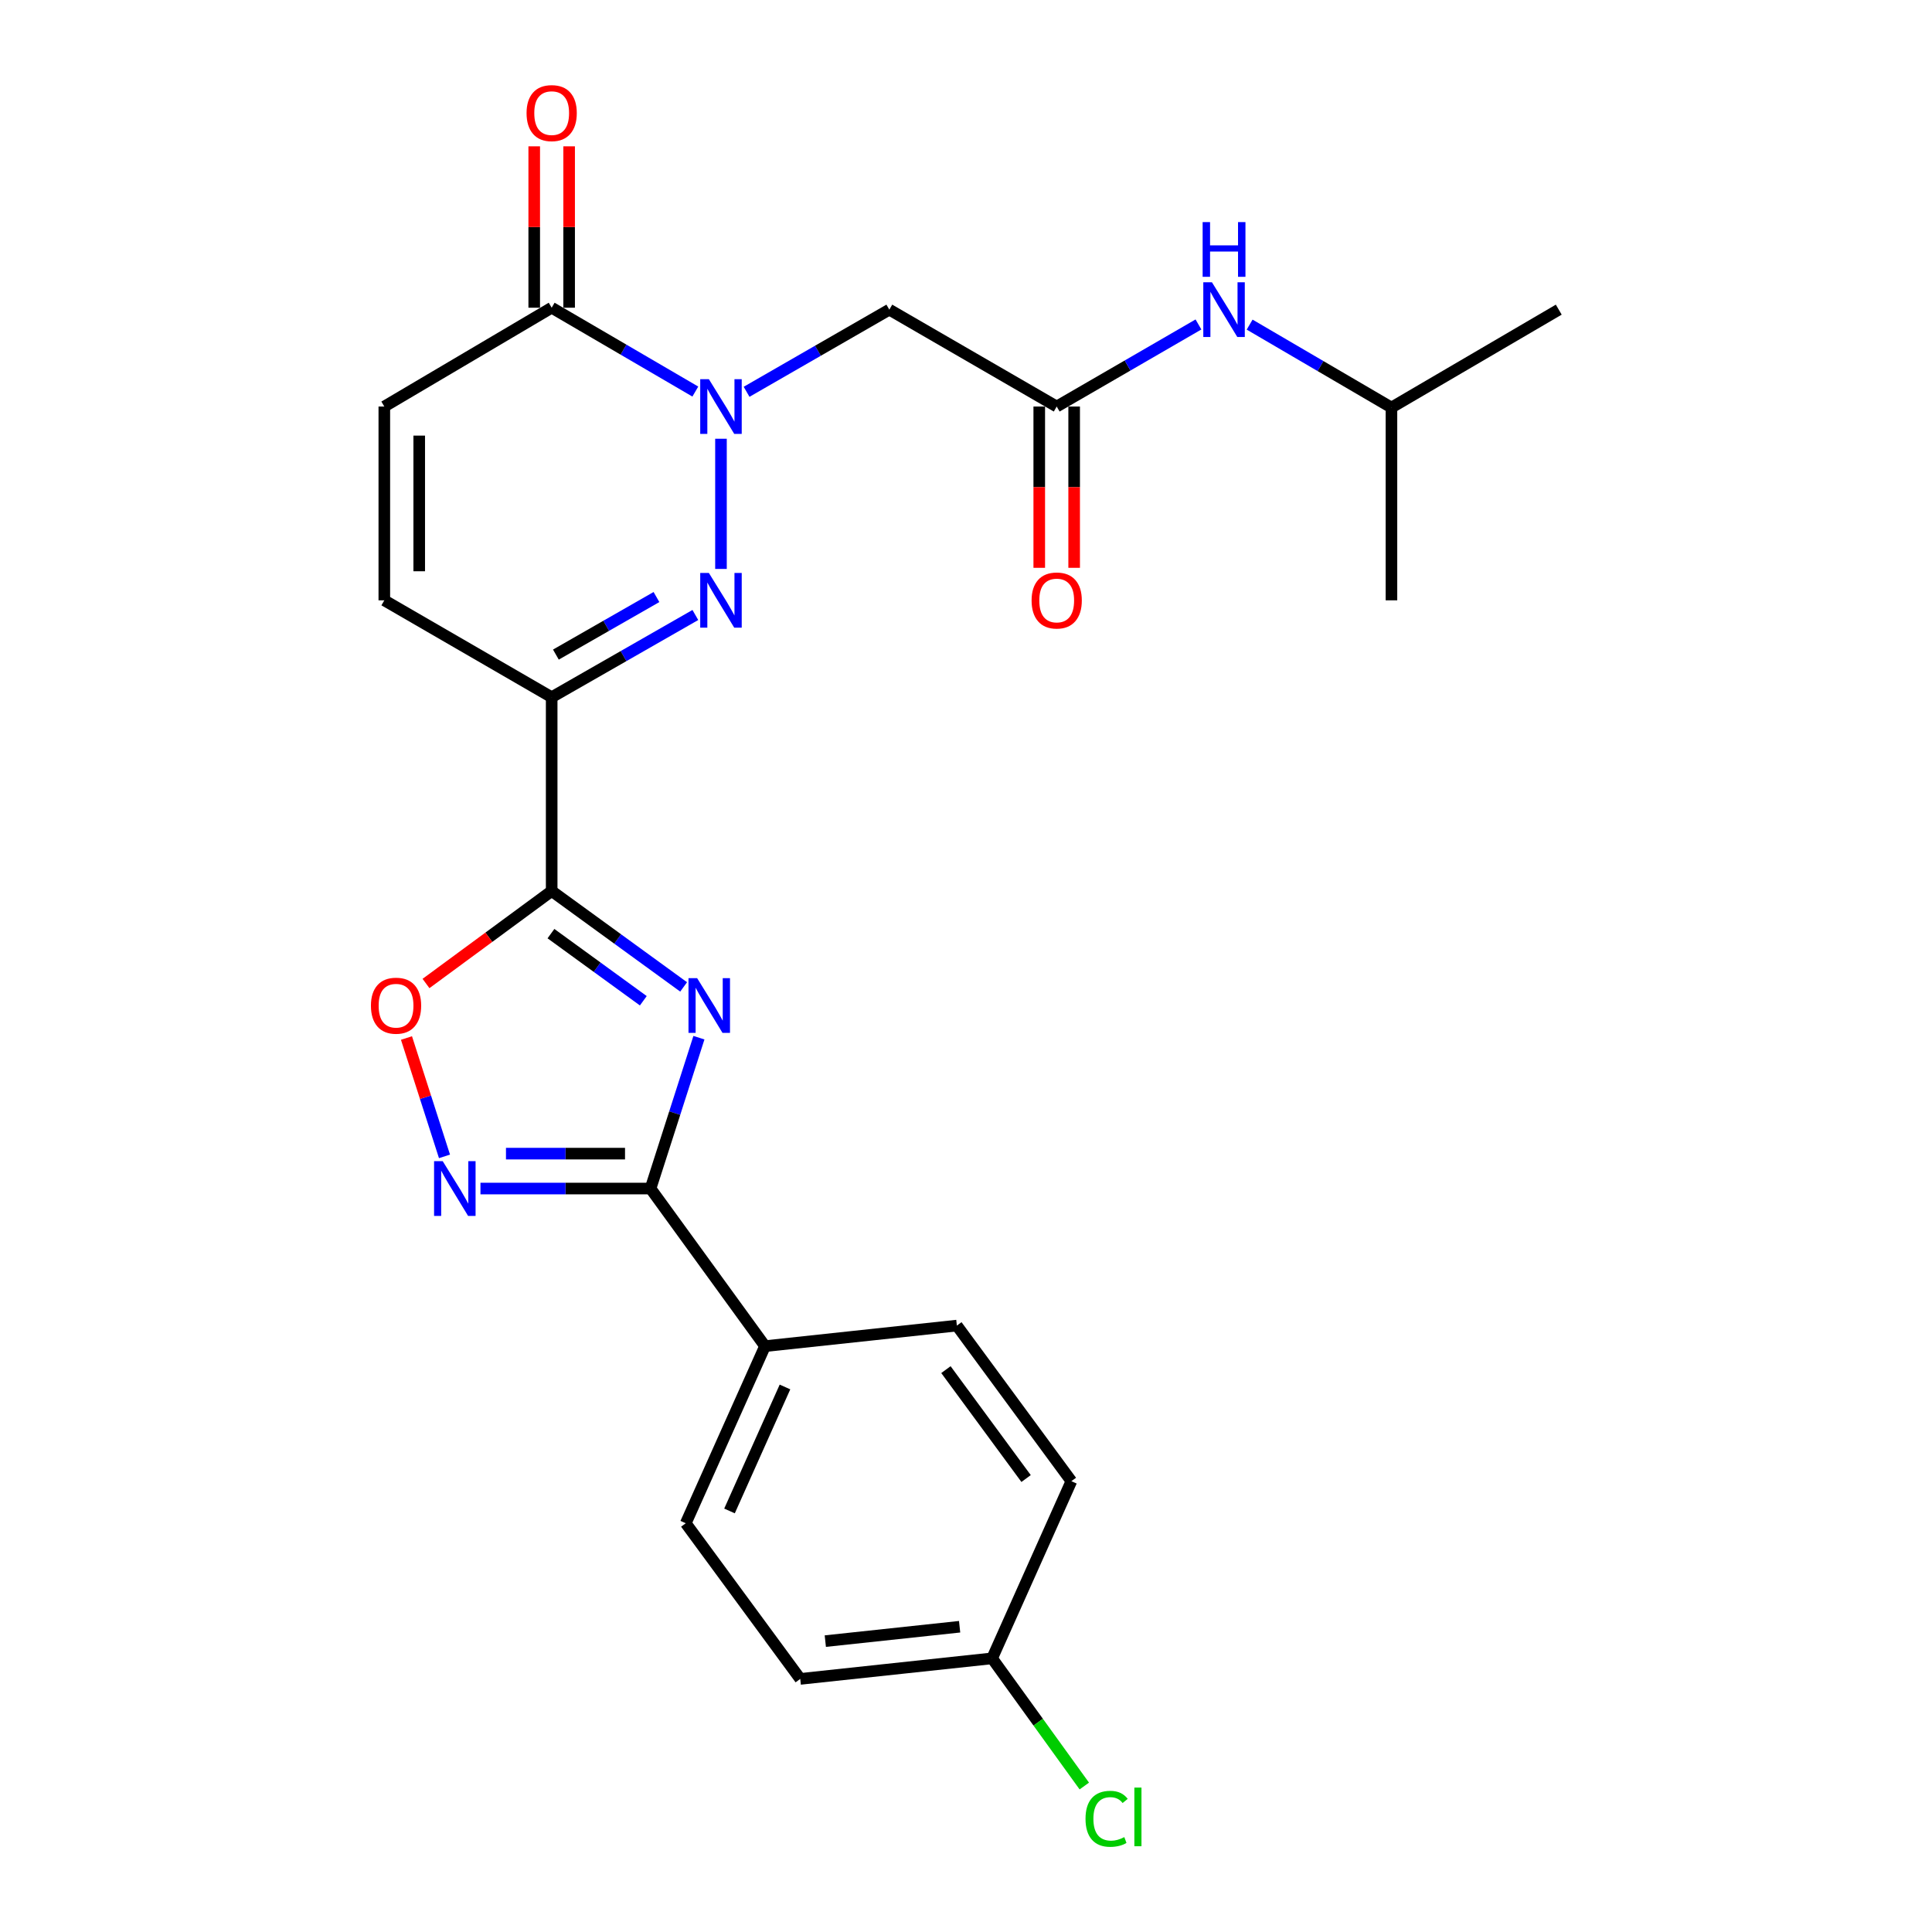<?xml version='1.0' encoding='iso-8859-1'?>
<svg version='1.1' baseProfile='full'
              xmlns='http://www.w3.org/2000/svg'
                      xmlns:rdkit='http://www.rdkit.org/xml'
                      xmlns:xlink='http://www.w3.org/1999/xlink'
                  xml:space='preserve'
width='1000px' height='1000px' viewBox='0 0 1000 1000'>
<!-- END OF HEADER -->
<rect style='opacity:1.0;fill:#FFFFFF;stroke:none' width='1000' height='1000' x='0' y='0'> </rect>
<path class='bond-0' d='M 353.843,510.825 L 319.695,486.006' style='fill:none;fill-rule:evenodd;stroke:#0000FF;stroke-width:6px;stroke-linecap:butt;stroke-linejoin:miter;stroke-opacity:1' />
<path class='bond-0' d='M 319.695,486.006 L 285.547,461.187' style='fill:none;fill-rule:evenodd;stroke:#000000;stroke-width:6px;stroke-linecap:butt;stroke-linejoin:miter;stroke-opacity:1' />
<path class='bond-0' d='M 332.978,517.993 L 309.074,500.619' style='fill:none;fill-rule:evenodd;stroke:#0000FF;stroke-width:6px;stroke-linecap:butt;stroke-linejoin:miter;stroke-opacity:1' />
<path class='bond-0' d='M 309.074,500.619 L 285.17,483.246' style='fill:none;fill-rule:evenodd;stroke:#000000;stroke-width:6px;stroke-linecap:butt;stroke-linejoin:miter;stroke-opacity:1' />
<path class='bond-4' d='M 361.763,537.109 L 349.238,576.148' style='fill:none;fill-rule:evenodd;stroke:#0000FF;stroke-width:6px;stroke-linecap:butt;stroke-linejoin:miter;stroke-opacity:1' />
<path class='bond-4' d='M 349.238,576.148 L 336.713,615.187' style='fill:none;fill-rule:evenodd;stroke:#000000;stroke-width:6px;stroke-linecap:butt;stroke-linejoin:miter;stroke-opacity:1' />
<path class='bond-3' d='M 285.547,461.187 L 285.547,360.882' style='fill:none;fill-rule:evenodd;stroke:#000000;stroke-width:6px;stroke-linecap:butt;stroke-linejoin:miter;stroke-opacity:1' />
<path class='bond-6' d='M 285.547,461.187 L 253.021,485.122' style='fill:none;fill-rule:evenodd;stroke:#000000;stroke-width:6px;stroke-linecap:butt;stroke-linejoin:miter;stroke-opacity:1' />
<path class='bond-6' d='M 253.021,485.122 L 220.494,509.056' style='fill:none;fill-rule:evenodd;stroke:#FF0000;stroke-width:6px;stroke-linecap:butt;stroke-linejoin:miter;stroke-opacity:1' />
<path class='bond-1' d='M 373.176,227.092 L 373.176,294.478' style='fill:none;fill-rule:evenodd;stroke:#0000FF;stroke-width:6px;stroke-linecap:butt;stroke-linejoin:miter;stroke-opacity:1' />
<path class='bond-8' d='M 386.43,202.796 L 423.371,181.534' style='fill:none;fill-rule:evenodd;stroke:#0000FF;stroke-width:6px;stroke-linecap:butt;stroke-linejoin:miter;stroke-opacity:1' />
<path class='bond-8' d='M 423.371,181.534 L 460.313,160.272' style='fill:none;fill-rule:evenodd;stroke:#000000;stroke-width:6px;stroke-linecap:butt;stroke-linejoin:miter;stroke-opacity:1' />
<path class='bond-27' d='M 359.899,202.674 L 322.723,180.971' style='fill:none;fill-rule:evenodd;stroke:#0000FF;stroke-width:6px;stroke-linecap:butt;stroke-linejoin:miter;stroke-opacity:1' />
<path class='bond-27' d='M 322.723,180.971 L 285.547,159.268' style='fill:none;fill-rule:evenodd;stroke:#000000;stroke-width:6px;stroke-linecap:butt;stroke-linejoin:miter;stroke-opacity:1' />
<path class='bond-2' d='M 359.912,318.321 L 322.73,339.601' style='fill:none;fill-rule:evenodd;stroke:#0000FF;stroke-width:6px;stroke-linecap:butt;stroke-linejoin:miter;stroke-opacity:1' />
<path class='bond-2' d='M 322.73,339.601 L 285.547,360.882' style='fill:none;fill-rule:evenodd;stroke:#000000;stroke-width:6px;stroke-linecap:butt;stroke-linejoin:miter;stroke-opacity:1' />
<path class='bond-2' d='M 339.783,309.026 L 313.756,323.922' style='fill:none;fill-rule:evenodd;stroke:#0000FF;stroke-width:6px;stroke-linecap:butt;stroke-linejoin:miter;stroke-opacity:1' />
<path class='bond-2' d='M 313.756,323.922 L 287.728,338.818' style='fill:none;fill-rule:evenodd;stroke:#000000;stroke-width:6px;stroke-linecap:butt;stroke-linejoin:miter;stroke-opacity:1' />
<path class='bond-9' d='M 285.547,360.882 L 198.922,310.729' style='fill:none;fill-rule:evenodd;stroke:#000000;stroke-width:6px;stroke-linecap:butt;stroke-linejoin:miter;stroke-opacity:1' />
<path class='bond-5' d='M 336.713,615.187 L 292.7,615.187' style='fill:none;fill-rule:evenodd;stroke:#000000;stroke-width:6px;stroke-linecap:butt;stroke-linejoin:miter;stroke-opacity:1' />
<path class='bond-5' d='M 292.7,615.187 L 248.687,615.187' style='fill:none;fill-rule:evenodd;stroke:#0000FF;stroke-width:6px;stroke-linecap:butt;stroke-linejoin:miter;stroke-opacity:1' />
<path class='bond-5' d='M 323.509,597.121 L 292.7,597.121' style='fill:none;fill-rule:evenodd;stroke:#000000;stroke-width:6px;stroke-linecap:butt;stroke-linejoin:miter;stroke-opacity:1' />
<path class='bond-5' d='M 292.7,597.121 L 261.891,597.121' style='fill:none;fill-rule:evenodd;stroke:#0000FF;stroke-width:6px;stroke-linecap:butt;stroke-linejoin:miter;stroke-opacity:1' />
<path class='bond-12' d='M 336.713,615.187 L 395.969,696.764' style='fill:none;fill-rule:evenodd;stroke:#000000;stroke-width:6px;stroke-linecap:butt;stroke-linejoin:miter;stroke-opacity:1' />
<path class='bond-25' d='M 230.069,598.54 L 220.231,567.906' style='fill:none;fill-rule:evenodd;stroke:#0000FF;stroke-width:6px;stroke-linecap:butt;stroke-linejoin:miter;stroke-opacity:1' />
<path class='bond-25' d='M 220.231,567.906 L 210.393,537.273' style='fill:none;fill-rule:evenodd;stroke:#FF0000;stroke-width:6px;stroke-linecap:butt;stroke-linejoin:miter;stroke-opacity:1' />
<path class='bond-7' d='M 285.547,159.268 L 198.922,210.424' style='fill:none;fill-rule:evenodd;stroke:#000000;stroke-width:6px;stroke-linecap:butt;stroke-linejoin:miter;stroke-opacity:1' />
<path class='bond-14' d='M 294.58,159.268 L 294.58,117.505' style='fill:none;fill-rule:evenodd;stroke:#000000;stroke-width:6px;stroke-linecap:butt;stroke-linejoin:miter;stroke-opacity:1' />
<path class='bond-14' d='M 294.58,117.505 L 294.58,75.742' style='fill:none;fill-rule:evenodd;stroke:#FF0000;stroke-width:6px;stroke-linecap:butt;stroke-linejoin:miter;stroke-opacity:1' />
<path class='bond-14' d='M 276.514,159.268 L 276.514,117.505' style='fill:none;fill-rule:evenodd;stroke:#000000;stroke-width:6px;stroke-linecap:butt;stroke-linejoin:miter;stroke-opacity:1' />
<path class='bond-14' d='M 276.514,117.505 L 276.514,75.742' style='fill:none;fill-rule:evenodd;stroke:#FF0000;stroke-width:6px;stroke-linecap:butt;stroke-linejoin:miter;stroke-opacity:1' />
<path class='bond-10' d='M 460.313,160.272 L 546.948,210.424' style='fill:none;fill-rule:evenodd;stroke:#000000;stroke-width:6px;stroke-linecap:butt;stroke-linejoin:miter;stroke-opacity:1' />
<path class='bond-11' d='M 198.922,310.729 L 198.922,210.424' style='fill:none;fill-rule:evenodd;stroke:#000000;stroke-width:6px;stroke-linecap:butt;stroke-linejoin:miter;stroke-opacity:1' />
<path class='bond-11' d='M 216.988,295.684 L 216.988,225.47' style='fill:none;fill-rule:evenodd;stroke:#000000;stroke-width:6px;stroke-linecap:butt;stroke-linejoin:miter;stroke-opacity:1' />
<path class='bond-13' d='M 546.948,210.424 L 583.635,189.182' style='fill:none;fill-rule:evenodd;stroke:#000000;stroke-width:6px;stroke-linecap:butt;stroke-linejoin:miter;stroke-opacity:1' />
<path class='bond-13' d='M 583.635,189.182 L 620.321,167.939' style='fill:none;fill-rule:evenodd;stroke:#0000FF;stroke-width:6px;stroke-linecap:butt;stroke-linejoin:miter;stroke-opacity:1' />
<path class='bond-15' d='M 537.915,210.424 L 537.915,252.163' style='fill:none;fill-rule:evenodd;stroke:#000000;stroke-width:6px;stroke-linecap:butt;stroke-linejoin:miter;stroke-opacity:1' />
<path class='bond-15' d='M 537.915,252.163 L 537.915,293.902' style='fill:none;fill-rule:evenodd;stroke:#FF0000;stroke-width:6px;stroke-linecap:butt;stroke-linejoin:miter;stroke-opacity:1' />
<path class='bond-15' d='M 555.981,210.424 L 555.981,252.163' style='fill:none;fill-rule:evenodd;stroke:#000000;stroke-width:6px;stroke-linecap:butt;stroke-linejoin:miter;stroke-opacity:1' />
<path class='bond-15' d='M 555.981,252.163 L 555.981,293.902' style='fill:none;fill-rule:evenodd;stroke:#FF0000;stroke-width:6px;stroke-linecap:butt;stroke-linejoin:miter;stroke-opacity:1' />
<path class='bond-16' d='M 395.969,696.764 L 354.95,788.437' style='fill:none;fill-rule:evenodd;stroke:#000000;stroke-width:6px;stroke-linecap:butt;stroke-linejoin:miter;stroke-opacity:1' />
<path class='bond-16' d='M 406.306,717.893 L 377.593,782.065' style='fill:none;fill-rule:evenodd;stroke:#000000;stroke-width:6px;stroke-linecap:butt;stroke-linejoin:miter;stroke-opacity:1' />
<path class='bond-17' d='M 395.969,696.764 L 495.27,686.125' style='fill:none;fill-rule:evenodd;stroke:#000000;stroke-width:6px;stroke-linecap:butt;stroke-linejoin:miter;stroke-opacity:1' />
<path class='bond-22' d='M 646.813,168.021 L 683.511,189.484' style='fill:none;fill-rule:evenodd;stroke:#0000FF;stroke-width:6px;stroke-linecap:butt;stroke-linejoin:miter;stroke-opacity:1' />
<path class='bond-22' d='M 683.511,189.484 L 720.209,210.946' style='fill:none;fill-rule:evenodd;stroke:#000000;stroke-width:6px;stroke-linecap:butt;stroke-linejoin:miter;stroke-opacity:1' />
<path class='bond-20' d='M 354.95,788.437 L 414.205,869.001' style='fill:none;fill-rule:evenodd;stroke:#000000;stroke-width:6px;stroke-linecap:butt;stroke-linejoin:miter;stroke-opacity:1' />
<path class='bond-19' d='M 495.27,686.125 L 554.546,766.658' style='fill:none;fill-rule:evenodd;stroke:#000000;stroke-width:6px;stroke-linecap:butt;stroke-linejoin:miter;stroke-opacity:1' />
<path class='bond-19' d='M 489.612,708.914 L 531.105,765.287' style='fill:none;fill-rule:evenodd;stroke:#000000;stroke-width:6px;stroke-linecap:butt;stroke-linejoin:miter;stroke-opacity:1' />
<path class='bond-18' d='M 513.517,858.362 L 554.546,766.658' style='fill:none;fill-rule:evenodd;stroke:#000000;stroke-width:6px;stroke-linecap:butt;stroke-linejoin:miter;stroke-opacity:1' />
<path class='bond-21' d='M 513.517,858.362 L 537.376,891.401' style='fill:none;fill-rule:evenodd;stroke:#000000;stroke-width:6px;stroke-linecap:butt;stroke-linejoin:miter;stroke-opacity:1' />
<path class='bond-21' d='M 537.376,891.401 L 561.235,924.44' style='fill:none;fill-rule:evenodd;stroke:#00CC00;stroke-width:6px;stroke-linecap:butt;stroke-linejoin:miter;stroke-opacity:1' />
<path class='bond-26' d='M 513.517,858.362 L 414.205,869.001' style='fill:none;fill-rule:evenodd;stroke:#000000;stroke-width:6px;stroke-linecap:butt;stroke-linejoin:miter;stroke-opacity:1' />
<path class='bond-26' d='M 496.696,841.995 L 427.178,849.442' style='fill:none;fill-rule:evenodd;stroke:#000000;stroke-width:6px;stroke-linecap:butt;stroke-linejoin:miter;stroke-opacity:1' />
<path class='bond-23' d='M 720.209,210.946 L 720.209,310.729' style='fill:none;fill-rule:evenodd;stroke:#000000;stroke-width:6px;stroke-linecap:butt;stroke-linejoin:miter;stroke-opacity:1' />
<path class='bond-24' d='M 720.209,210.946 L 806.814,160.272' style='fill:none;fill-rule:evenodd;stroke:#000000;stroke-width:6px;stroke-linecap:butt;stroke-linejoin:miter;stroke-opacity:1' />
<path  class='atom-0' d='M 360.844 506.302
L 370.124 521.302
Q 371.044 522.782, 372.524 525.462
Q 374.004 528.142, 374.084 528.302
L 374.084 506.302
L 377.844 506.302
L 377.844 534.622
L 373.964 534.622
L 364.004 518.222
Q 362.844 516.302, 361.604 514.102
Q 360.404 511.902, 360.044 511.222
L 360.044 534.622
L 356.364 534.622
L 356.364 506.302
L 360.844 506.302
' fill='#0000FF'/>
<path  class='atom-2' d='M 366.916 196.264
L 376.196 211.264
Q 377.116 212.744, 378.596 215.424
Q 380.076 218.104, 380.156 218.264
L 380.156 196.264
L 383.916 196.264
L 383.916 224.584
L 380.036 224.584
L 370.076 208.184
Q 368.916 206.264, 367.676 204.064
Q 366.476 201.864, 366.116 201.184
L 366.116 224.584
L 362.436 224.584
L 362.436 196.264
L 366.916 196.264
' fill='#0000FF'/>
<path  class='atom-3' d='M 366.916 296.569
L 376.196 311.569
Q 377.116 313.049, 378.596 315.729
Q 380.076 318.409, 380.156 318.569
L 380.156 296.569
L 383.916 296.569
L 383.916 324.889
L 380.036 324.889
L 370.076 308.489
Q 368.916 306.569, 367.676 304.369
Q 366.476 302.169, 366.116 301.489
L 366.116 324.889
L 362.436 324.889
L 362.436 296.569
L 366.916 296.569
' fill='#0000FF'/>
<path  class='atom-6' d='M 229.155 601.027
L 238.435 616.027
Q 239.355 617.507, 240.835 620.187
Q 242.315 622.867, 242.395 623.027
L 242.395 601.027
L 246.155 601.027
L 246.155 629.347
L 242.275 629.347
L 232.315 612.947
Q 231.155 611.027, 229.915 608.827
Q 228.715 606.627, 228.355 605.947
L 228.355 629.347
L 224.675 629.347
L 224.675 601.027
L 229.155 601.027
' fill='#0000FF'/>
<path  class='atom-7' d='M 191.994 520.542
Q 191.994 513.742, 195.354 509.942
Q 198.714 506.142, 204.994 506.142
Q 211.274 506.142, 214.634 509.942
Q 217.994 513.742, 217.994 520.542
Q 217.994 527.422, 214.594 531.342
Q 211.194 535.222, 204.994 535.222
Q 198.754 535.222, 195.354 531.342
Q 191.994 527.462, 191.994 520.542
M 204.994 532.022
Q 209.314 532.022, 211.634 529.142
Q 213.994 526.222, 213.994 520.542
Q 213.994 514.982, 211.634 512.182
Q 209.314 509.342, 204.994 509.342
Q 200.674 509.342, 198.314 512.142
Q 195.994 514.942, 195.994 520.542
Q 195.994 526.262, 198.314 529.142
Q 200.674 532.022, 204.994 532.022
' fill='#FF0000'/>
<path  class='atom-14' d='M 627.303 146.112
L 636.583 161.112
Q 637.503 162.592, 638.983 165.272
Q 640.463 167.952, 640.543 168.112
L 640.543 146.112
L 644.303 146.112
L 644.303 174.432
L 640.423 174.432
L 630.463 158.032
Q 629.303 156.112, 628.063 153.912
Q 626.863 151.712, 626.503 151.032
L 626.503 174.432
L 622.823 174.432
L 622.823 146.112
L 627.303 146.112
' fill='#0000FF'/>
<path  class='atom-14' d='M 622.483 114.96
L 626.323 114.96
L 626.323 127
L 640.803 127
L 640.803 114.96
L 644.643 114.96
L 644.643 143.28
L 640.803 143.28
L 640.803 130.2
L 626.323 130.2
L 626.323 143.28
L 622.483 143.28
L 622.483 114.96
' fill='#0000FF'/>
<path  class='atom-15' d='M 272.547 58.541
Q 272.547 51.742, 275.907 47.941
Q 279.267 44.142, 285.547 44.142
Q 291.827 44.142, 295.187 47.941
Q 298.547 51.742, 298.547 58.541
Q 298.547 65.421, 295.147 69.341
Q 291.747 73.222, 285.547 73.222
Q 279.307 73.222, 275.907 69.341
Q 272.547 65.462, 272.547 58.541
M 285.547 70.022
Q 289.867 70.022, 292.187 67.141
Q 294.547 64.222, 294.547 58.541
Q 294.547 52.981, 292.187 50.181
Q 289.867 47.342, 285.547 47.342
Q 281.227 47.342, 278.867 50.142
Q 276.547 52.941, 276.547 58.541
Q 276.547 64.261, 278.867 67.141
Q 281.227 70.022, 285.547 70.022
' fill='#FF0000'/>
<path  class='atom-16' d='M 533.948 310.809
Q 533.948 304.009, 537.308 300.209
Q 540.668 296.409, 546.948 296.409
Q 553.228 296.409, 556.588 300.209
Q 559.948 304.009, 559.948 310.809
Q 559.948 317.689, 556.548 321.609
Q 553.148 325.489, 546.948 325.489
Q 540.708 325.489, 537.308 321.609
Q 533.948 317.729, 533.948 310.809
M 546.948 322.289
Q 551.268 322.289, 553.588 319.409
Q 555.948 316.489, 555.948 310.809
Q 555.948 305.249, 553.588 302.449
Q 551.268 299.609, 546.948 299.609
Q 542.628 299.609, 540.268 302.409
Q 537.948 305.209, 537.948 310.809
Q 537.948 316.529, 540.268 319.409
Q 542.628 322.289, 546.948 322.289
' fill='#FF0000'/>
<path  class='atom-22' d='M 561.862 941.41
Q 561.862 934.37, 565.142 930.69
Q 568.462 926.97, 574.742 926.97
Q 580.582 926.97, 583.702 931.09
L 581.062 933.25
Q 578.782 930.25, 574.742 930.25
Q 570.462 930.25, 568.182 933.13
Q 565.942 935.97, 565.942 941.41
Q 565.942 947.01, 568.262 949.89
Q 570.622 952.77, 575.182 952.77
Q 578.302 952.77, 581.942 950.89
L 583.062 953.89
Q 581.582 954.85, 579.342 955.41
Q 577.102 955.97, 574.622 955.97
Q 568.462 955.97, 565.142 952.21
Q 561.862 948.45, 561.862 941.41
' fill='#00CC00'/>
<path  class='atom-22' d='M 587.142 925.25
L 590.822 925.25
L 590.822 955.61
L 587.142 955.61
L 587.142 925.25
' fill='#00CC00'/>
</svg>
